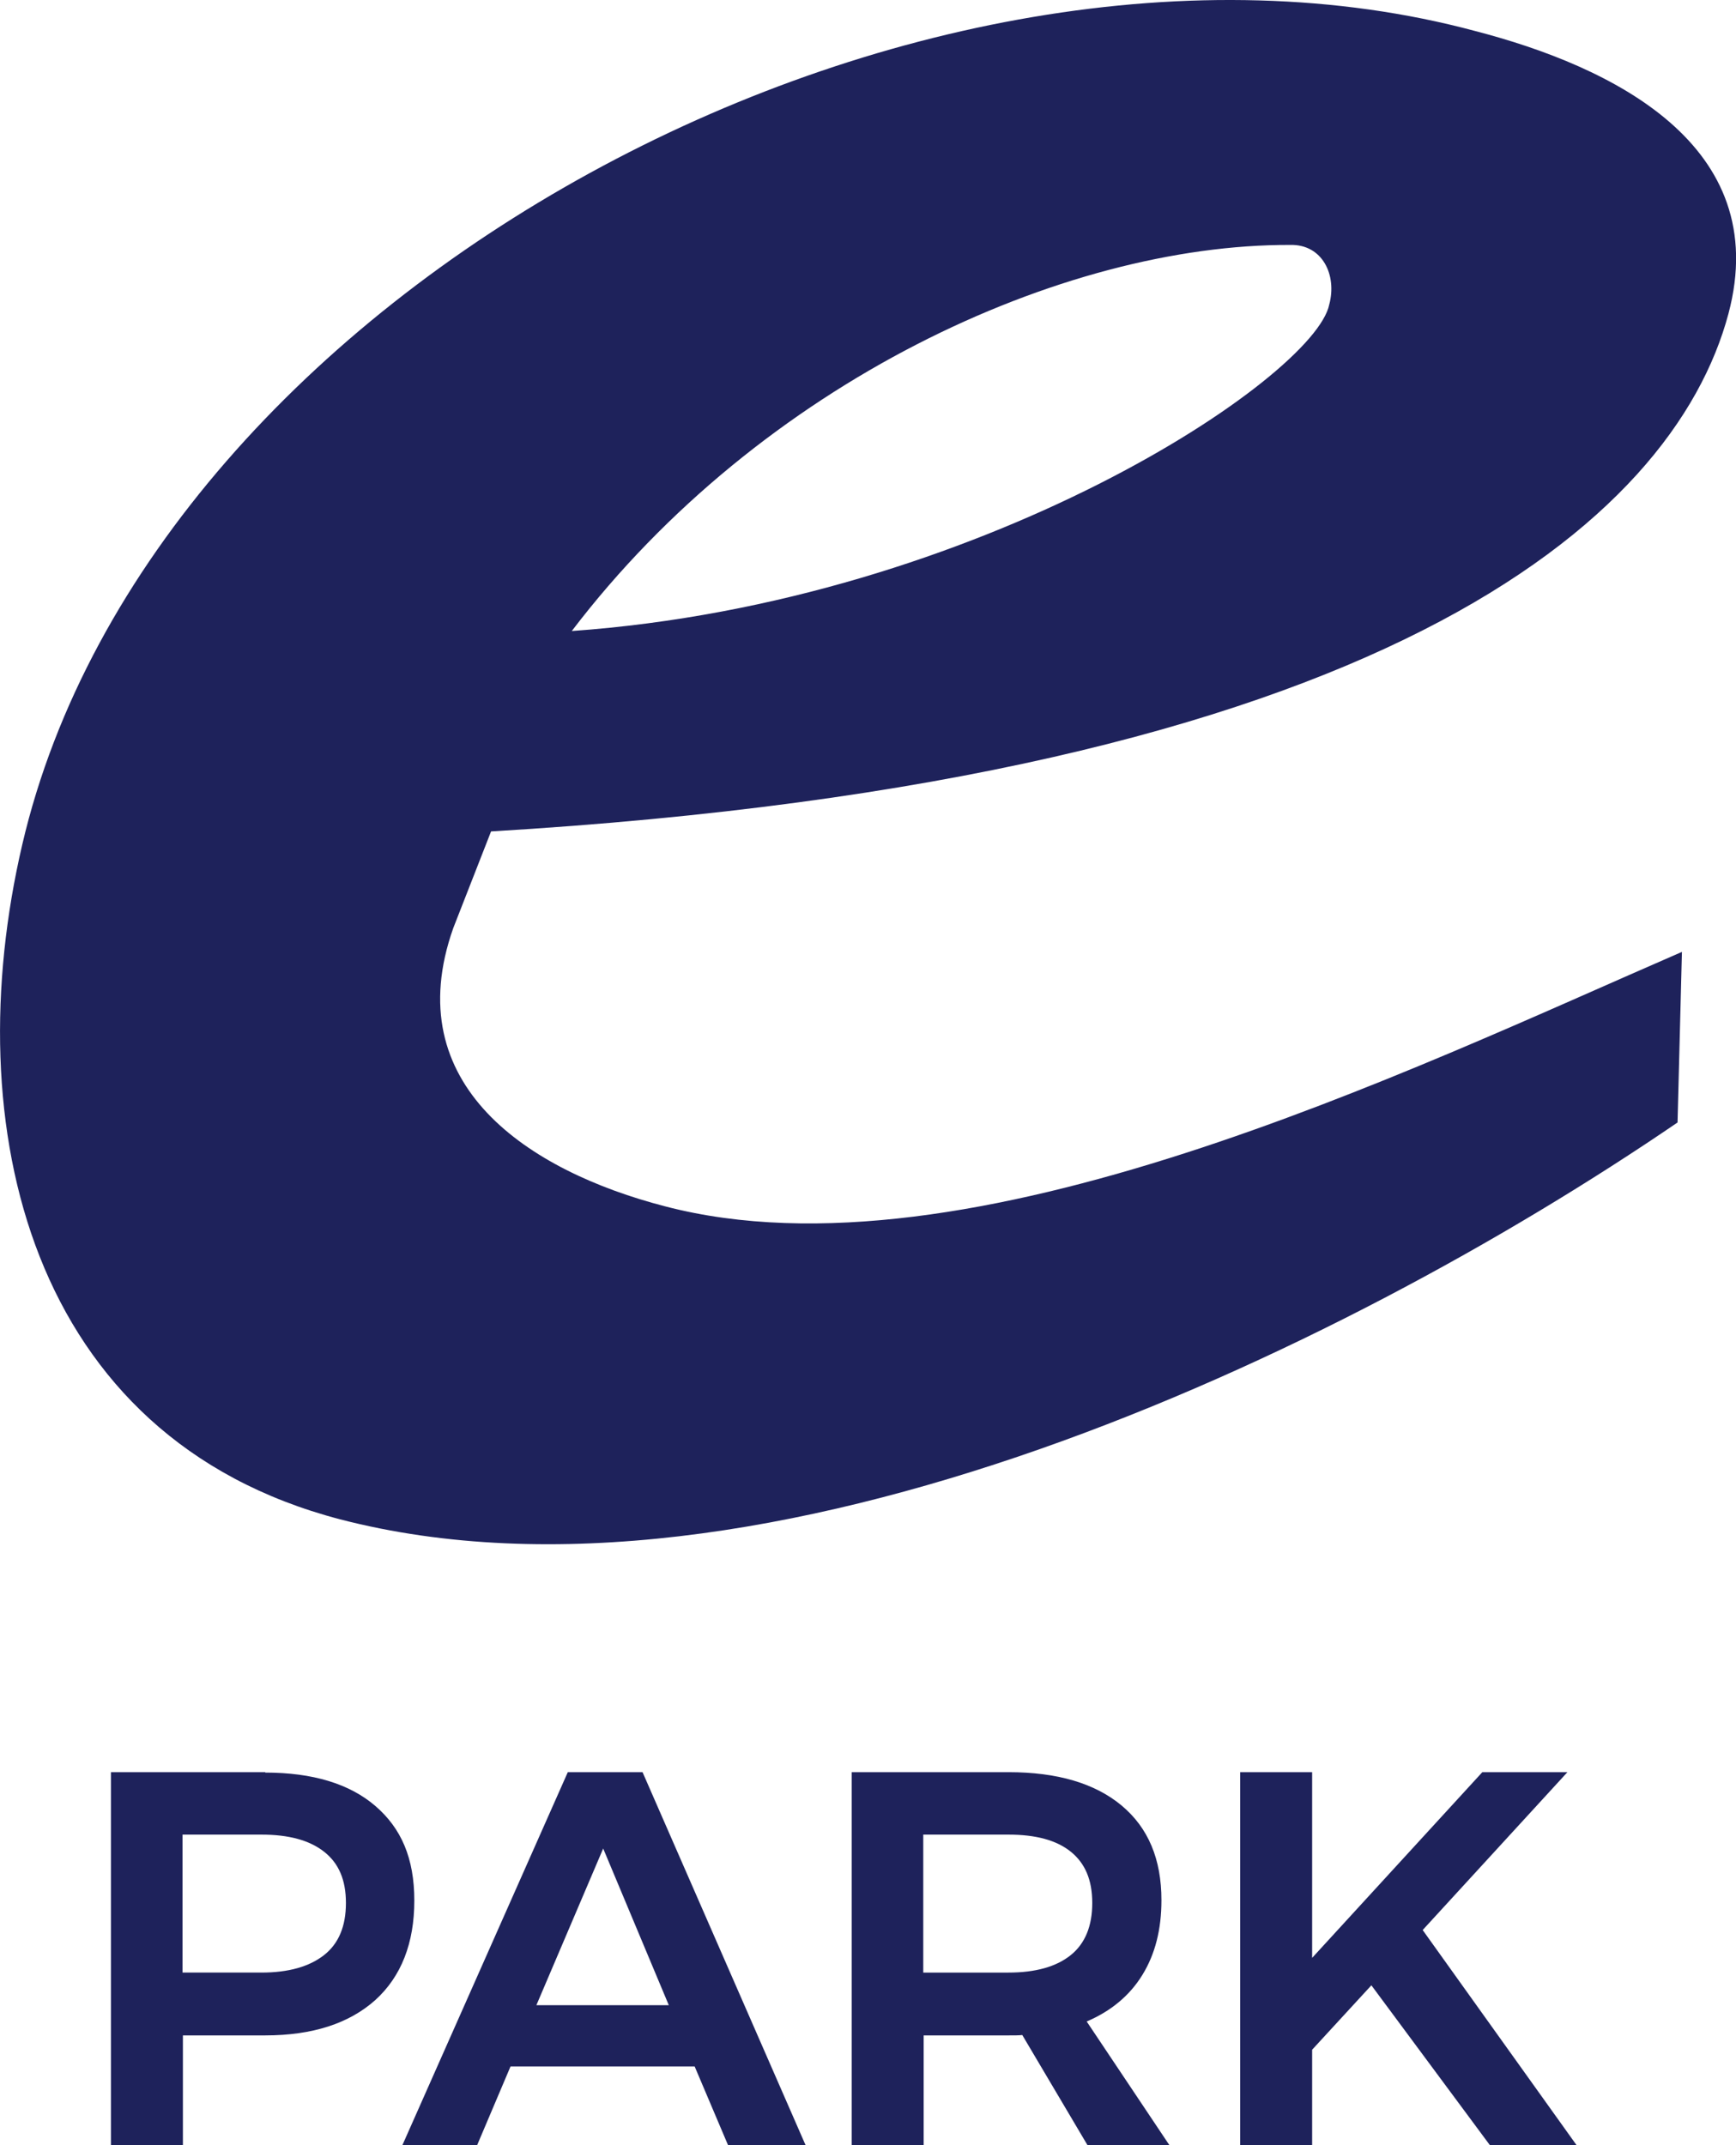 <?xml version="1.0" encoding="UTF-8"?>
<svg id="Layer_2" data-name="Layer 2" xmlns="http://www.w3.org/2000/svg" viewBox="0 0 43.66 53.95">
  <defs>
    <style>
      .cls-1 {
        fill: #1e225b;
      }
    </style>
  </defs>
  <g id="Layer_1-2" data-name="Layer 1">
    <path class="cls-1" d="M42.19,28.23c-8.55,5.84-23.01,12.74-33.64,9.98C.72,36.16-1.09,28.31.56,21.24,3.83,7.22,23.18-2.96,37.1.78c3.43.89,7.5,2.86,6.37,7.11-1.39,5.2-8.73,11.69-31.12,13.02l-.95,2.43c-1.4,3.95,1.89,6.11,5.33,7,7.62,1.99,18.7-3.42,25.57-6.4l-.11,4.29ZM33.43,7.66c.2-.74-.17-1.52-.98-1.5-5.73-.02-13.31,3.46-18.07,9.71,10.29-.73,18.68-6.38,19.05-8.21M6.67,44.57h-3.88v9.38h1.81v-2.76h2.07c1.19,0,2.11-.3,2.77-.89.65-.59.98-1.43.98-2.5s-.33-1.82-.98-2.38c-.65-.56-1.58-.84-2.77-.84M6.57,49.61h-1.98v-3.47h1.98c.69,0,1.21.14,1.58.43.37.29.55.71.55,1.29s-.18,1.02-.55,1.31c-.37.29-.89.44-1.58.44M20.26,53.95l-4.1-9.38h-1.88l-4.16,9.38h1.88l.84-1.98h4.63l.84,1.98h1.95ZM15.17,46.49l1.65,3.94h-3.33l1.68-3.94ZM29.41,53.95l-2.08-3.11c.61-.26,1.08-.65,1.4-1.17.32-.52.48-1.14.48-1.88,0-1.03-.33-1.82-1-2.38-.67-.56-1.62-.84-2.84-.84h-3.95v9.38h1.81v-2.76h2.14c.15,0,.27,0,.34-.01l1.64,2.77h2.07ZM23.22,46.14h2.14c.69,0,1.21.14,1.57.43.36.29.54.71.54,1.29s-.18,1.02-.54,1.31c-.36.29-.88.44-1.57.44h-2.14v-3.47ZM35.78,48.54l3.64-3.97h-2.14l-4.28,4.67v-4.67h-1.81v9.38h1.81v-2.4l1.49-1.62,2.98,4.02h2.18l-3.87-5.41Z"/>
  </g>
</svg>